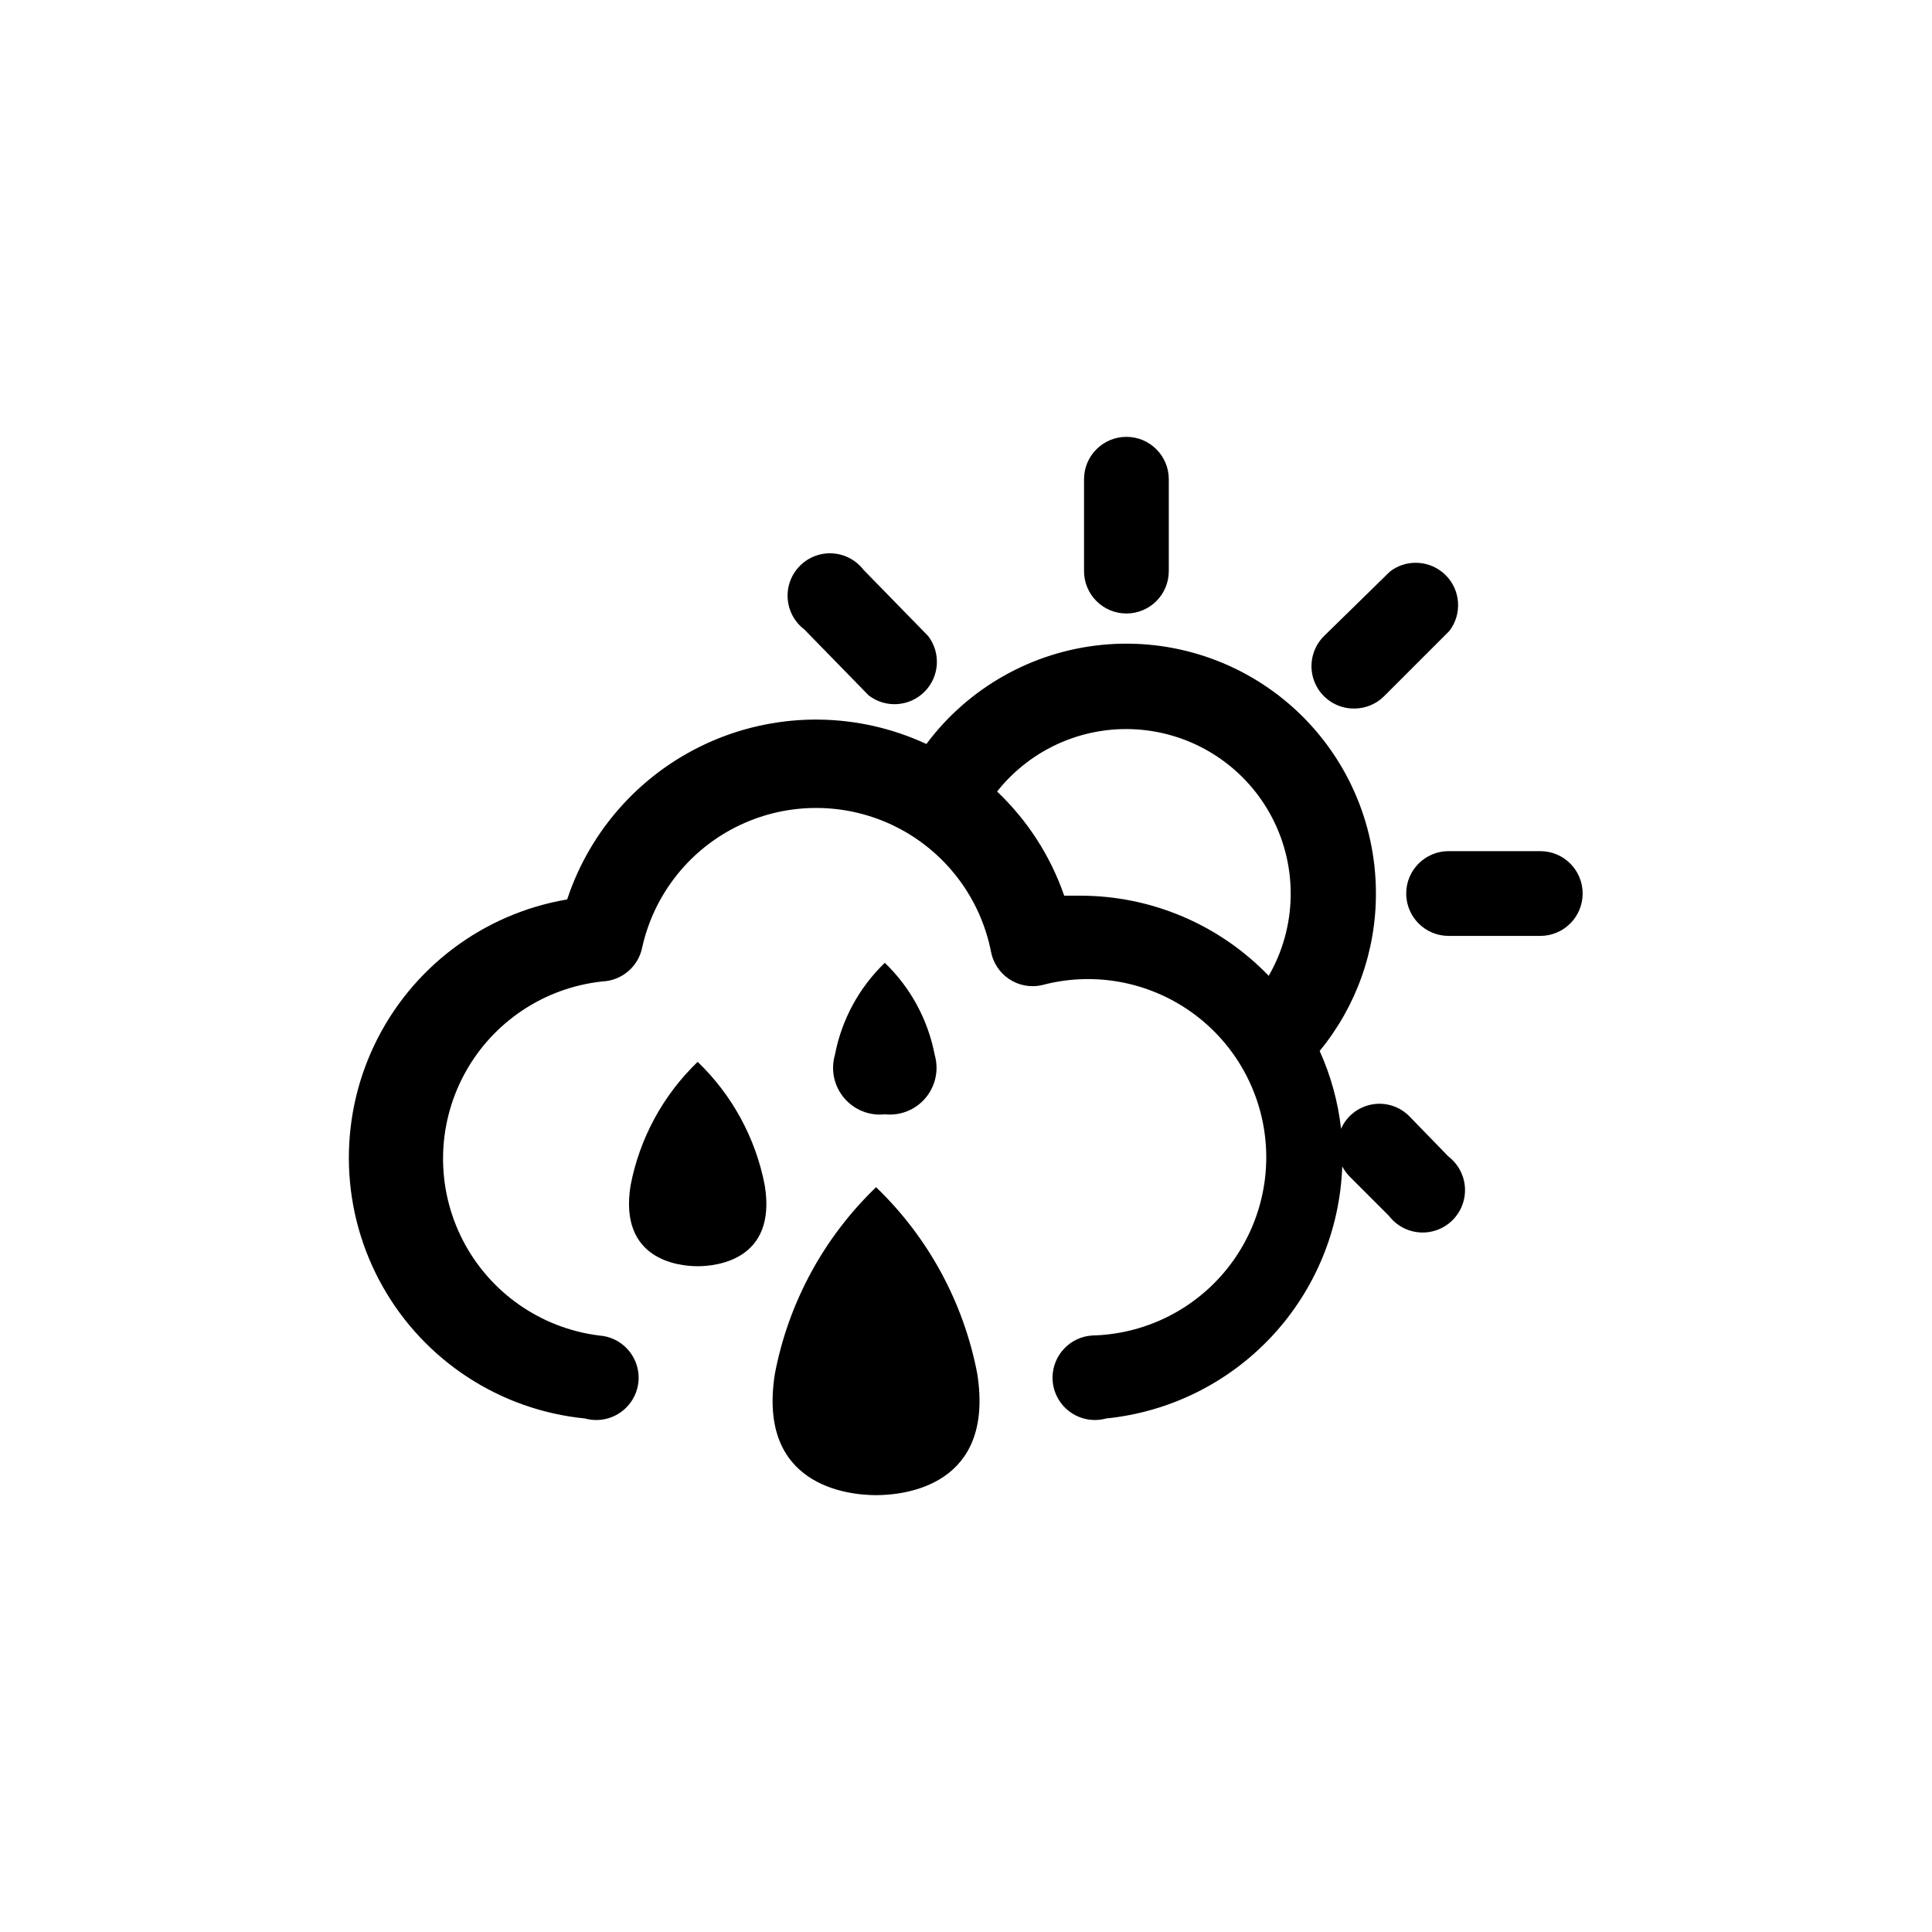 <?xml version="1.0" encoding="UTF-8"?>
<!-- The Best Svg Icon site in the world: iconSvg.co, Visit us! https://iconsvg.co -->
<svg fill="#000000" width="800px" height="800px" version="1.1" viewBox="144 144 512 512" xmlns="http://www.w3.org/2000/svg">
 <g>
  <path d="m517.5 439.83c-2.582-2.629-6.301-3.805-9.926-3.141-3.625 0.66-6.688 3.074-8.18 6.445-0.801-7.129-2.715-14.086-5.668-20.625 9.723-11.824 14.996-26.676 14.906-41.984-0.051-18.621-7.949-36.363-21.762-48.859-13.809-12.492-32.246-18.586-50.785-16.777-18.535 1.809-35.449 11.348-46.582 26.277-17.973-8.352-38.656-8.629-56.844-0.758s-32.145 23.137-38.355 41.953c-22.301 3.773-41.363 18.168-51.094 38.582-9.73 20.414-8.914 44.289 2.195 63.984 11.109 19.699 31.117 32.754 53.621 34.984 3.379 0.934 6.996 0.238 9.785-1.883 2.793-2.121 4.434-5.422 4.438-8.926-0.016-5.906-4.602-10.793-10.496-11.18-15.465-1.945-28.973-11.395-36.105-25.254-7.129-13.859-6.965-30.344 0.445-44.059 7.406-13.711 21.102-22.887 36.605-24.52 5.156-0.242 9.488-3.965 10.496-9.027 3.168-14.203 12.707-26.152 25.855-32.387 13.152-6.238 28.441-6.062 41.445 0.469 13 6.531 22.27 18.695 25.113 32.965 0.543 3.012 2.289 5.668 4.832 7.363 2.547 1.691 5.672 2.273 8.656 1.613 13.047-3.504 26.969-1.25 38.246 6.188s18.832 19.344 20.75 32.715c1.922 13.375-1.977 26.926-10.707 37.234-8.727 10.312-21.453 16.391-34.957 16.699-5.894 0.387-10.48 5.273-10.496 11.18 0.004 3.504 1.645 6.805 4.434 8.926 2.789 2.121 6.41 2.816 9.789 1.883 16.742-1.688 32.305-9.387 43.805-21.672 11.5-12.281 18.164-28.316 18.75-45.133 0.496 0.961 1.133 1.844 1.891 2.625l10.496 10.496v-0.004c1.965 2.574 4.945 4.168 8.176 4.383 3.231 0.215 6.394-0.977 8.684-3.266 2.289-2.289 3.477-5.453 3.266-8.684-0.215-3.227-1.812-6.207-4.383-8.176zm-37.207-37.156c-13.059-13.609-31.102-21.301-49.961-21.309h-4.305c-3.625-10.496-9.73-19.965-17.789-27.605 9.195-11.617 23.66-17.777 38.41-16.348 14.746 1.434 27.762 10.254 34.551 23.422 6.793 13.172 6.43 28.891-0.957 41.734z"/>
  <path d="m376.17 458.62c-13.844 13.305-23.215 30.578-26.816 49.438-4.723 29.703 19.312 32.172 26.816 32.172s31.488-2.414 26.816-32.172c-3.602-18.859-12.973-36.133-26.816-49.438z"/>
  <path d="m328.89 425.4c-9.184 8.828-15.398 20.289-17.789 32.801-3.148 19.734 12.805 21.359 17.789 21.359s20.992-1.625 17.789-21.359h0.004c-2.391-12.512-8.609-23.973-17.793-32.801z"/>
  <path d="m391.71 423.56c-1.777-9.309-6.398-17.836-13.227-24.402-6.828 6.566-11.449 15.094-13.223 24.402-1.145 3.965-0.238 8.238 2.418 11.395 2.652 3.16 6.703 4.789 10.805 4.348 4.102 0.441 8.156-1.188 10.809-4.348 2.652-3.156 3.559-7.43 2.418-11.395z"/>
  <path d="m442.51 306.58c6.203 0 11.23-5.027 11.23-11.23v-24.348c0-6.203-5.027-11.23-11.23-11.23-6.203 0-11.23 5.027-11.23 11.23v24.402c0.027 6.18 5.047 11.176 11.23 11.176z"/>
  <path d="m374.23 328.31c4.473 3.418 10.785 3 14.766-0.98 3.981-3.981 4.398-10.293 0.98-14.766l-17.109-17.527c-1.969-2.57-4.949-4.168-8.18-4.383-3.227-0.215-6.394 0.977-8.68 3.266-2.289 2.289-3.481 5.453-3.266 8.684 0.211 3.231 1.809 6.211 4.379 8.176z"/>
  <path d="m552.19 369.56h-24.297c-6.203 0-11.234 5.031-11.234 11.23 0 6.203 5.031 11.234 11.234 11.234h24.297c6.203 0 11.23-5.031 11.23-11.234 0-6.199-5.027-11.23-11.23-11.23z"/>
  <path d="m502.91 331.77c2.977-0.004 5.832-1.191 7.926-3.305l17.266-17.266c3.422-4.473 3.004-10.785-0.977-14.766-3.981-3.984-10.297-4.402-14.766-0.98l-17.371 17.004c-3.312 3.195-4.34 8.09-2.594 12.348 1.746 4.258 5.914 7.019 10.516 6.965z"/>
 </g>
</svg>